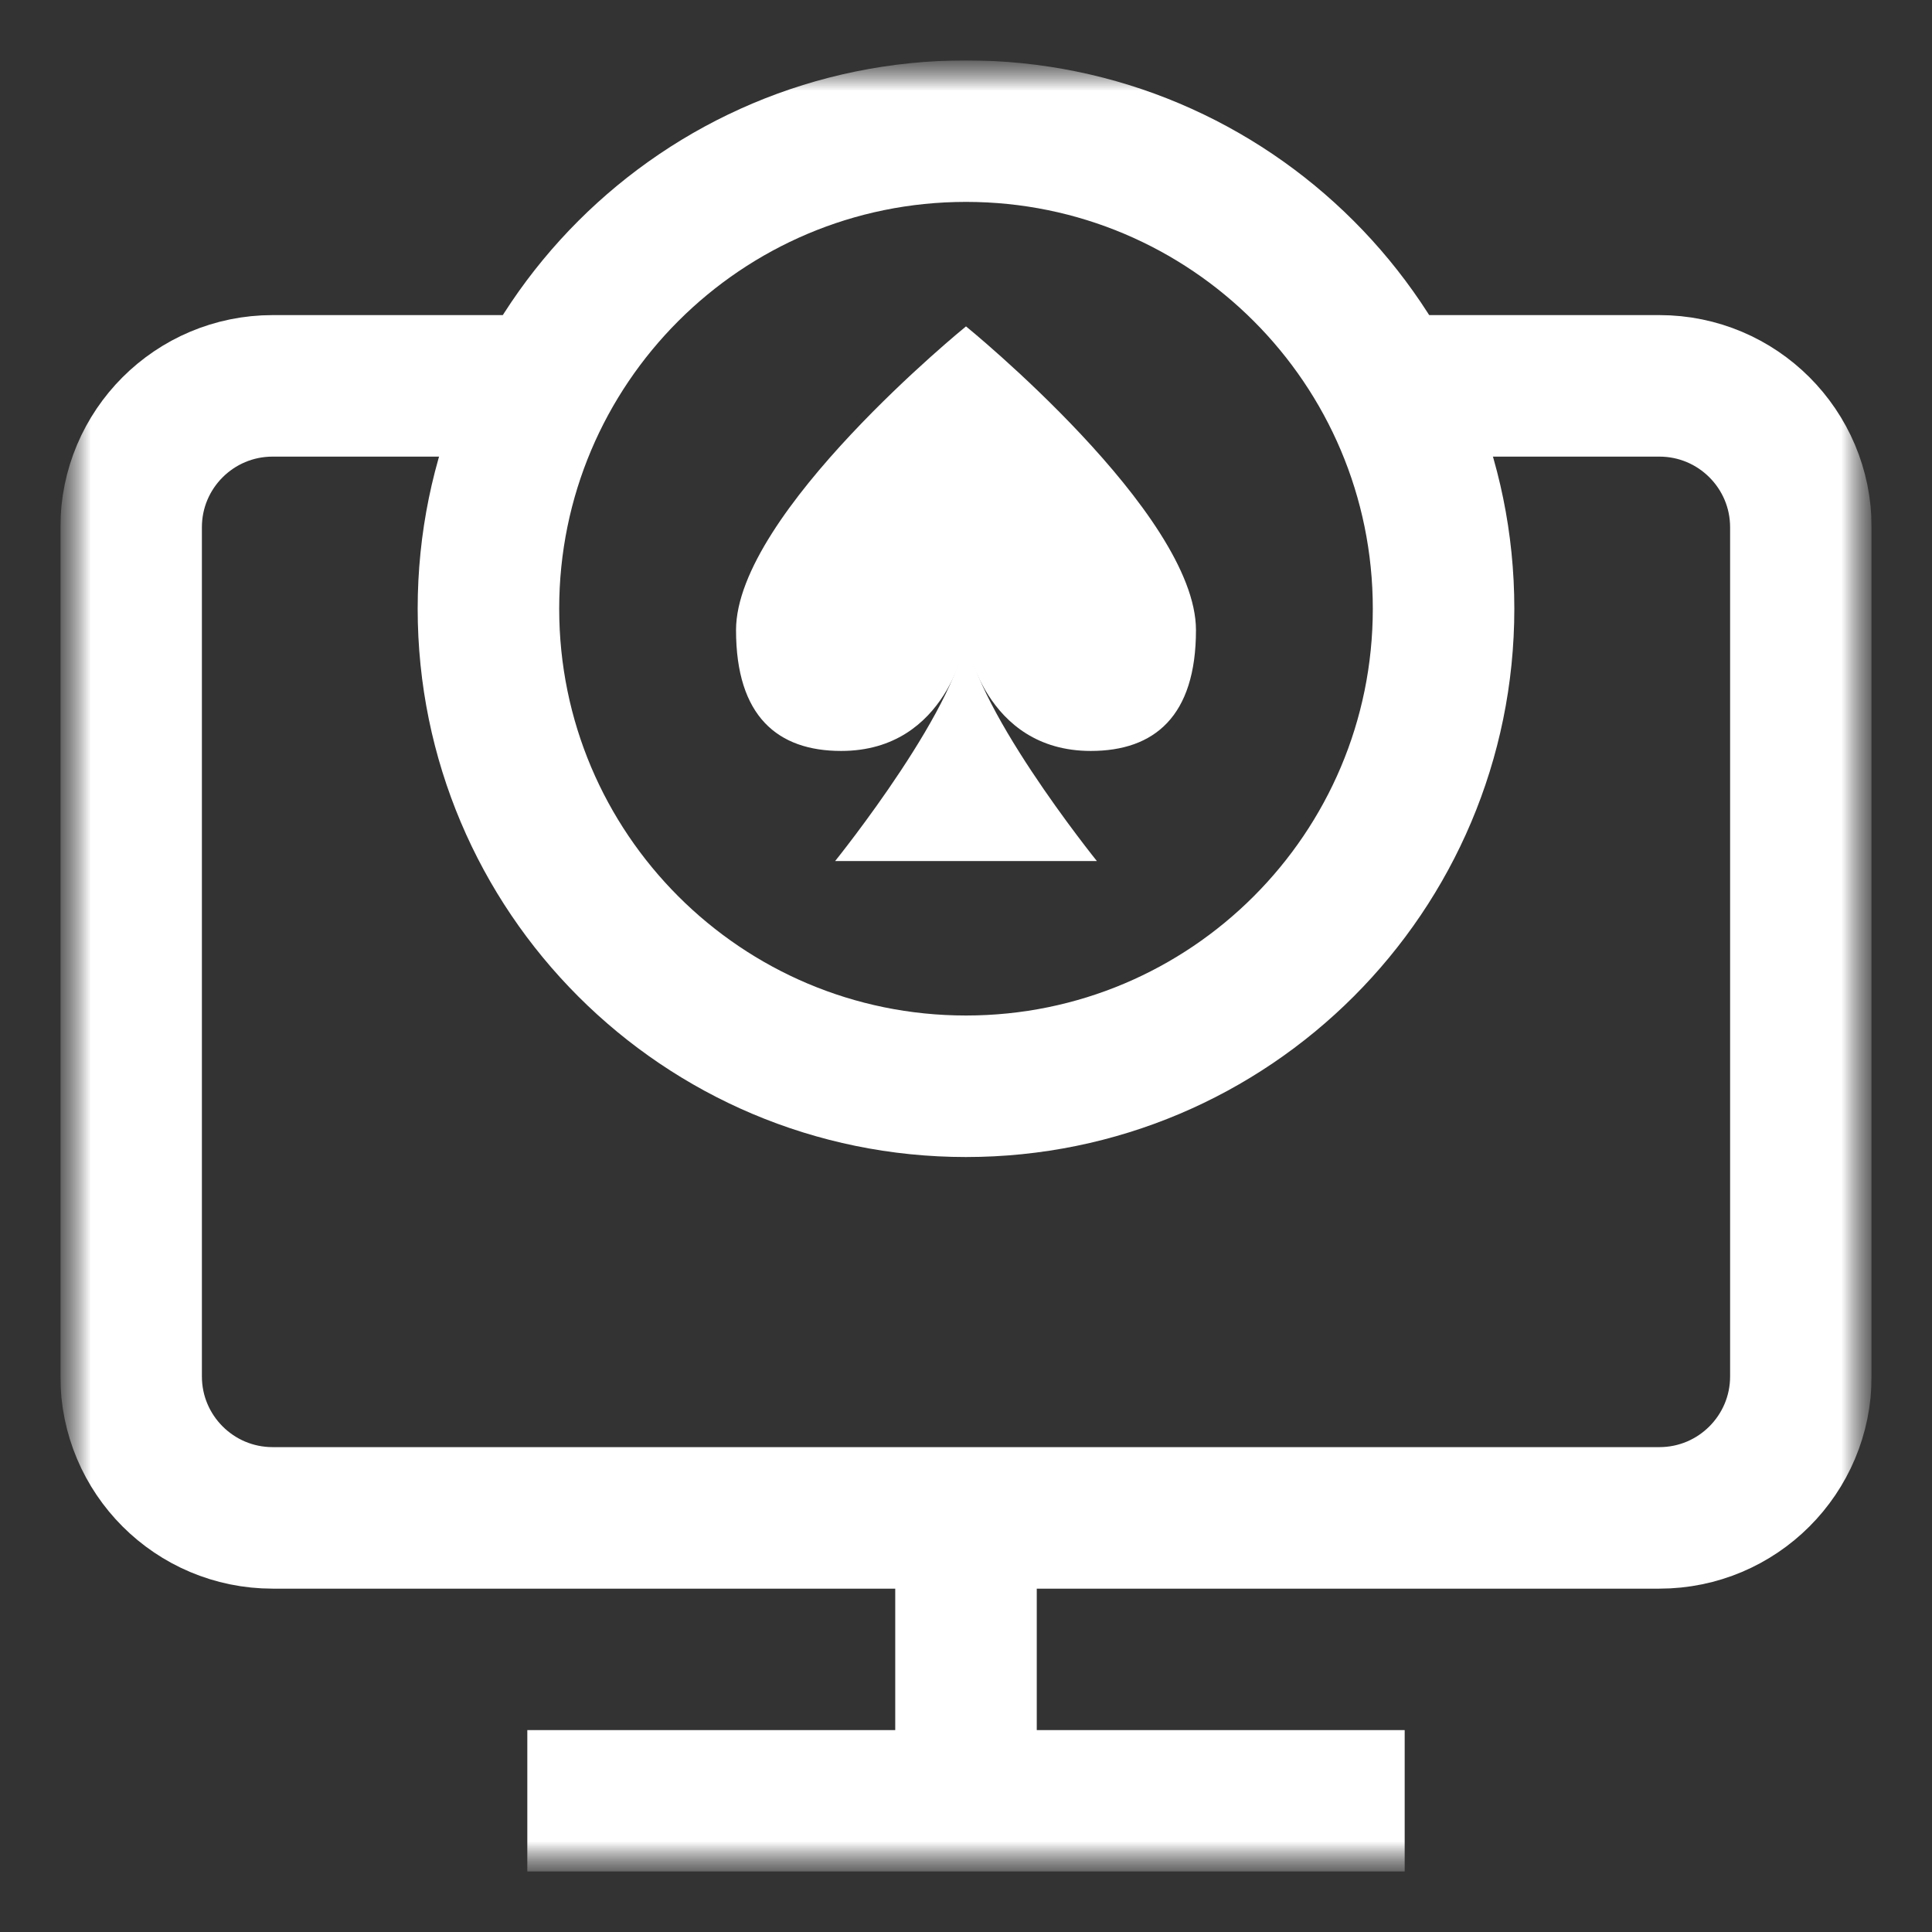 <svg width="32" height="32" viewBox="0 0 32 32" fill="none" xmlns="http://www.w3.org/2000/svg">
<rect x="0" y="0" width="32" height="32" fill="#333333" stroke="none"/>
<g clip-path="url(#clip0_34_3714)">
<g clip-path="url(#clip1_34_3714)">
<mask id="mask0_34_3714" style="mask-type:luminance" maskUnits="userSpaceOnUse" x="1" y="1" width="30" height="30">
<path d="M31 1H1V31H31V1Z" fill="white"/>
<path d="M18.168 14.262C18.168 14.262 16 11.574 16 10.395C16 11.574 13.832 14.262 13.832 14.262H18.168Z" fill="white"/>
<path d="M16 10.595C16 10.595 16.295 12.445 18.067 12.445C19.119 12.445 19.809 11.872 19.809 10.444C19.809 8.507 16 5.414 16 5.414C16 5.414 12.191 8.507 12.191 10.444C12.191 11.872 12.881 12.445 13.932 12.445C15.705 12.445 16 10.595 16 10.595Z" fill="white"/>
</mask>
<g mask="url(#mask0_34_3714)">
<mask id="mask1_34_3714" style="mask-type:luminance" maskUnits="userSpaceOnUse" x="1" y="1" width="30" height="30">
<path d="M1 1H31V31H1V1Z" fill="white"/>
</mask>
<g mask="url(#mask1_34_3714)">
<path d="M23.031 6.391H27.484C28.779 6.391 29.828 7.44 29.828 8.734V22.797C29.828 24.091 28.779 25.141 27.484 25.141H4.516C3.221 25.141 2.172 24.091 2.172 22.797V8.734C2.172 7.44 3.221 6.391 4.516 6.391H8.734" stroke="white" stroke-width="2.344" stroke-miterlimit="10"/>
<path d="M9.906 29.828H22.094" stroke="white" stroke-width="2.344" stroke-miterlimit="10" stroke-linecap="square" stroke-linejoin="round"/>
<path d="M16 29.828V25.141" stroke="white" stroke-width="2.344" stroke-miterlimit="10"/>
<path d="M18.168 14.262C18.168 14.262 16 11.574 16 10.395C16 11.574 13.832 14.262 13.832 14.262H18.168Z" fill="white"/>
<path d="M16 10.588C16 10.588 16.295 12.438 18.067 12.438C19.119 12.438 19.809 11.865 19.809 10.436C19.809 8.499 16 5.406 16 5.406C16 5.406 12.191 8.499 12.191 10.436C12.191 11.865 12.881 12.438 13.932 12.438C15.705 12.438 16 10.588 16 10.588Z" fill="white"/>
<path d="M8.09 10.082C8.09 5.713 11.631 2.172 16 2.172C20.369 2.172 23.91 5.713 23.91 10.082C23.91 14.451 20.369 17.992 16 17.992C11.631 17.992 8.09 14.451 8.09 10.082Z" stroke="white" stroke-width="2.344" stroke-miterlimit="10"/>
</g>
</g>
</g>
</g>
<defs>
<clipPath id="clip0_34_3714">
<rect width="32" height="32" fill="white"/>
</clipPath>
<clipPath id="clip1_34_3714">
<rect width="30" height="30" fill="white" transform="translate(1 1)"/>
</clipPath>
</defs>
</svg>
